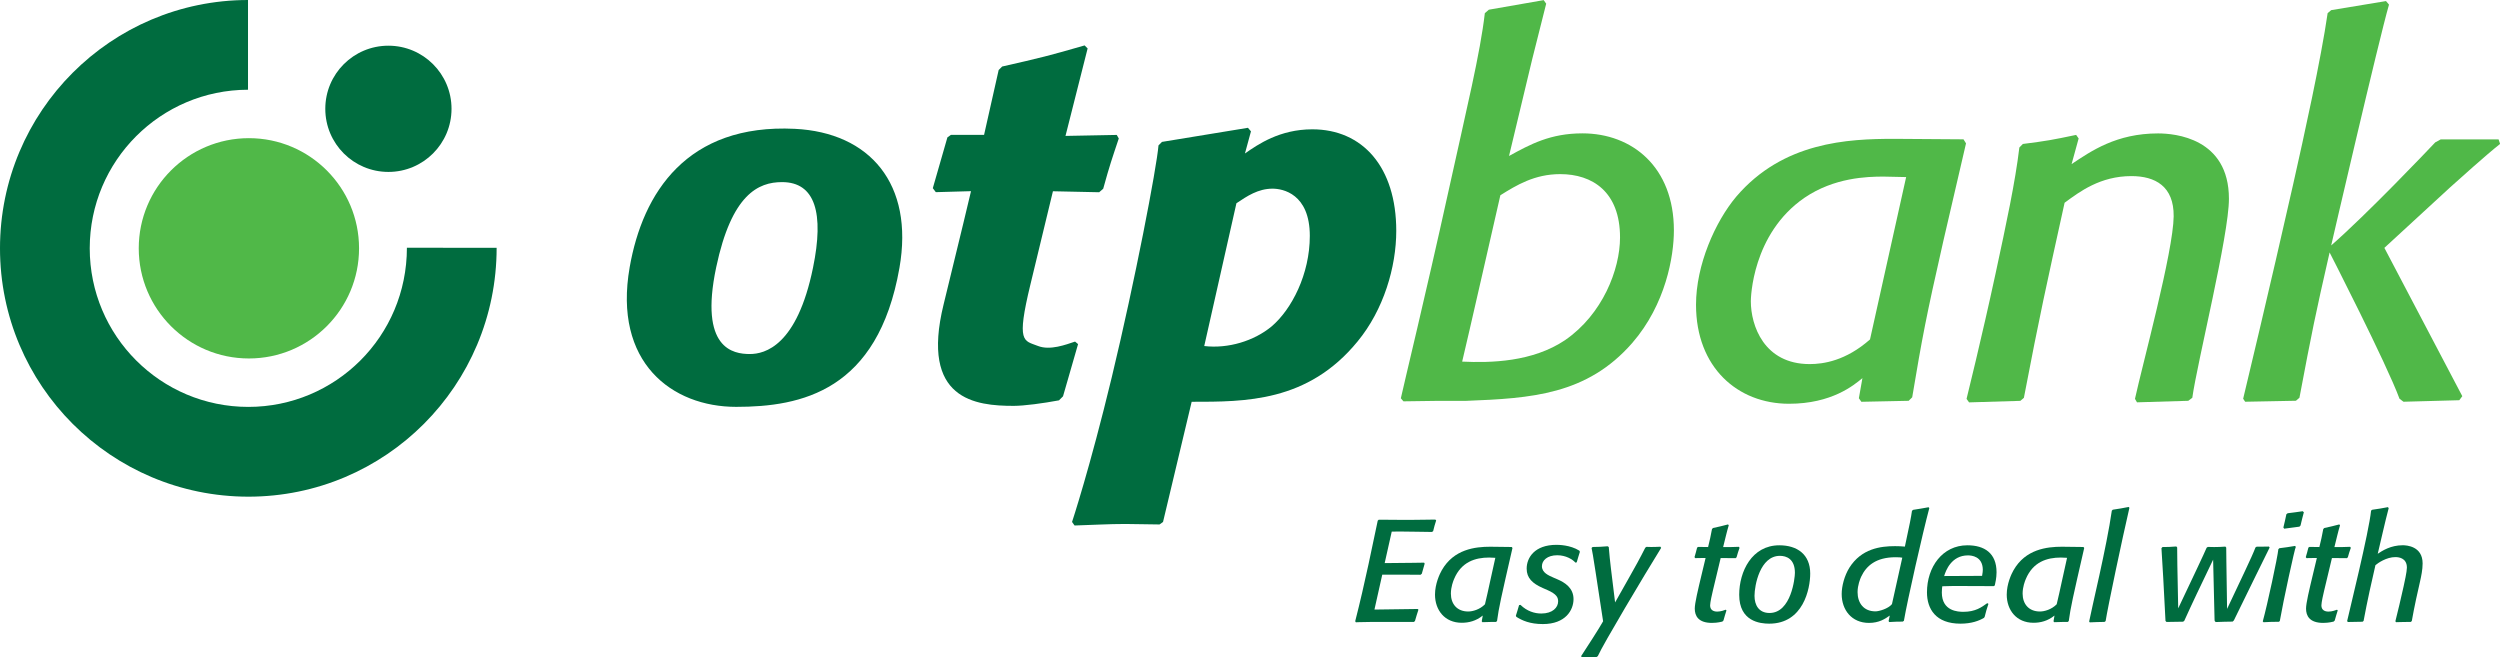 <?xml version="1.0" encoding="utf-8"?>
<!-- Generator: Adobe Illustrator 28.0.0, SVG Export Plug-In . SVG Version: 6.00 Build 0)  -->
<svg version="1.1" id="Layer_1" xmlns="http://www.w3.org/2000/svg" xmlns:xlink="http://www.w3.org/1999/xlink" x="0px" y="0px"
	 viewBox="0 0 556.95 146.39" style="enable-background:new 0 0 556.95 146.39;" xml:space="preserve">
<style type="text/css">
	.st0{fill:#006C3F;}
	.st1{fill:#50B848;}
	.st2{fill-rule:evenodd;clip-rule:evenodd;fill:#006C3F;}
</style>
<path class="st0" d="M200.38,59.67c-4.81,27.46-21.91,30.97-36.38,30.97c-14.28,0-27.44-9.84-23.72-31.11
	c2.91-16.62,12.78-32,36.78-30.83C193.8,29.52,203.65,40.99,200.38,59.67z M174.22,40.57c-5.26,0-11.23,2.68-14.67,18.99
	c-3.82,18.15,3.8,19.31,7.5,19.31c3.36,0,10.51-1.83,14.07-19.21C183.62,47.51,181.64,40.57,174.22,40.57z"/>
<path class="st0" d="M236.82,88.29l-0.9,0.9c-3.58,0.67-7.8,1.23-10.08,1.23c-8.46,0-20.87-1.28-15.62-22.62
	c3.55-14.42,6.1-25.21,6.1-25.21l-7.84,0.22l-0.67-0.89l3.25-11.31l0.78-0.56h7.39l3.25-14.45l0.78-0.78
	c8.4-1.9,10.64-2.46,18.37-4.7l0.67,0.67l-4.93,19.49l11.42-0.22l0.45,0.79c-1.57,4.7-2.02,5.94-3.47,11.2l-0.9,0.78l-10.3-0.22
	c0,0-2.09,8.69-5.02,20.79c-3.17,13.08-1.5,12.42,1.67,13.67c2.71,1.07,6.26-0.3,8.28-0.97l0.67,0.56L236.82,88.29z"/>
<path class="st0" d="M277.35,34.19c2.91-2.02,7.73-5.38,15.01-5.38c11.2,0,18.7,8.4,18.7,22.62c0,8.06-2.8,17.58-8.62,24.64
	c-11.09,13.55-25.09,13.44-36.96,13.44l-6.38,26.77l-0.78,0.56c-2.58,0-5.04-0.11-7.62-0.11c-3.81,0-7.17,0.22-11.31,0.34
	l-0.56-0.79c0,0,3.94-11.87,8.86-32.28c5.16-21.42,9.97-46.51,10.4-51.61l0.78-0.78l19.15-3.14l0.67,0.79L277.35,34.19z
	 M268.28,77.09c5.31,0.63,11.09-1.12,15.01-4.37c4.48-3.81,8.51-11.65,8.51-20.16c0-9.41-6.05-10.53-8.29-10.53
	c-3.25,0-5.71,1.68-8.06,3.25L268.28,77.09z"/>
<path class="st1" d="M312.08,88.73c0.74-3.4,5.58-23.29,10.51-45.68c4.23-19.19,7.17-31.17,8.2-40.11l0.9-0.78l12.21-2.13l0.56,0.79
	l-3.13,12.43l-5.15,21.5c4.7-2.58,9.18-5.04,16.35-5.04c11.09,0,20.38,7.5,20.38,21.62c0,5.71-1.79,16.46-9.29,25.09
	c-10.08,11.54-22.51,12.32-36.96,12.88h-6.16l-7.84,0.11L312.08,88.73z M325.74,80.56c6.34,0.3,15.68,0.11,22.96-4.81
	c8.29-5.71,12.21-15.68,12.21-22.85c0-10.19-6.16-14.11-13.33-14.11c-5.71,0-9.74,2.46-13.33,4.71
	C334.25,43.49,326.44,77.81,325.74,80.56z"/>
<path class="st1" d="M432.94,53.68c-3.92,17.25-4.7,21.5-6.94,34.83l-0.79,0.78l-10.53,0.22l-0.56-0.79l0.79-4.48
	c-1.9,1.57-6.83,5.71-16.35,5.71c-11.42,0-20.72-8.06-20.72-22.06c0-8.85,4.26-18.48,8.96-24.08
	c10.42-12.21,24.87-12.88,35.17-12.88l15.46,0.11l0.56,0.9L432.94,53.68z M424.65,39.45c-1.68,0-3.36-0.11-5.04-0.11
	c-3.7,0-10.98,0.22-17.58,4.7c-11.76,8.06-11.98,22.51-11.98,23.07c0,5.38,2.91,14,13.11,14c3.02,0,8.02-0.71,13.44-5.49
	L424.65,39.45z"/>
<path class="st1" d="M488.4,88.62l-0.9,0.67l-11.42,0.34l-0.45-0.78c1.64-7.54,8.54-32.8,8.62-40.66c0.07-6.72-4.14-8.96-9.41-8.96
	c-6.94,0-11.54,3.47-14.89,5.94c-4.14,18.81-5.49,24.75-9.07,43.46l-0.79,0.67l-11.42,0.34l-0.56-0.78c0,0,3.4-13.71,6.47-27.96
	c2.4-11.16,4.38-20.35,5.29-28.04l0.78-0.79c5.26-0.67,6.5-0.89,11.87-2.02l0.56,0.79l-1.57,5.71c4.37-2.91,9.97-6.83,19.26-6.83
	c3.7,0,15.79,1.01,15.79,14.56C496.58,52.37,489.5,80.71,488.4,88.62z"/>
<path class="st1" d="M531.19,55.22l17.36,33.04l-0.67,0.9l-12.43,0.34l-0.89-0.67c-2.9-7.87-15.57-32.59-15.57-32.59
	c-3.25,14.22-3.92,17.58-6.72,32.37l-0.78,0.67l-11.31,0.22l-0.45-0.67c0,0,5.97-24.83,11.15-47.82
	c2.42-10.75,6.18-27.77,7.67-38.08l0.79-0.67l12.21-2.02l0.67,0.79c-2.25,7.74-12.88,53.65-12.88,53.65
	c8.03-7.03,21.39-21.05,23.18-22.96l1.23-0.67h12.88l0.34,1.01c-3.18,2.51-9.07,7.84-11.2,9.74L531.19,55.22z"/>
<path class="st2" d="M0,55.32C0,24.79,24.73,0.04,55.25,0v19.99c-19.48,0.04-35.26,15.84-35.26,35.33
	c0,19.51,15.82,35.33,35.33,35.33c19.39,0,35.33-15.67,35.33-35.46l19.99,0.02c0,30.67-24.77,55.44-55.32,55.44
	C24.77,110.63,0,85.87,0,55.32z"/>
<path class="st1" d="M30.91,55.32c0-13.55,10.99-24.54,24.54-24.54c13.55,0,24.54,10.99,24.54,24.54
	c0,13.55-10.99,24.54-24.54,24.54C41.9,79.86,30.91,68.87,30.91,55.32z"/>
<path class="st0" d="M72.47,24.24c0-7.77,6.3-14.06,14.06-14.06c7.77,0,14.06,6.3,14.06,14.06c0,7.77-6.3,14.06-14.06,14.06
	C78.76,38.3,72.47,32.01,72.47,24.24z"/>
<g>
	<path class="st0" d="M315,138.55h-6.69c-2.15,0-3.63,0-5.79,0.06l-0.45,0.03l-0.16-0.23c2.19-8.55,4.02-17.71,5.02-22.41l0.22-0.22
		h0.29c0.93,0,2.44,0.03,3.86,0.03h3.73c1.77,0,3.54-0.06,4.73-0.06l0.19,0.19c-0.29,0.87-0.45,1.48-0.67,2.38l-0.26,0.19
		c-1.96,0-4.66-0.1-7.39-0.1c-0.55,0-1.58,0.03-1.58,0.03l-1.57,7.01c6.43-0.03,7.39-0.1,8.78-0.1l0.13,0.22
		c-0.26,0.84-0.42,1.42-0.64,2.25l-0.29,0.23c-1.12-0.03-6.04-0.03-8.52-0.03c-0.51,2.25-1.03,4.53-1.74,7.78
		c1.35,0,8.78-0.13,9.64-0.13l0.16,0.16c-0.29,0.93-0.52,1.58-0.77,2.51L315,138.55z"/>
	<path class="st0" d="M333.29,138.55h-0.84c-0.8,0-1.38,0.03-2.19,0.06l-0.16-0.19l0.23-1.29c-1.51,1.22-3.12,1.61-4.69,1.61
		c-3.79,0-5.95-2.83-5.95-6.27c0-2.38,1.03-4.6,1.51-5.43c2.67-4.69,7.43-5.24,10.8-5.24c1.51,0,4.79,0.06,4.79,0.06l0.16,0.22
		c-2.6,11.35-3.02,13.18-3.44,16.27L333.29,138.55z M327.09,136.23c1,0,2.61-0.45,3.73-1.61c0.8-3.28,1.45-6.66,2.31-10.35
		c-0.39,0-0.87-0.06-1.38-0.06c-3.09,0-6.21,0.96-7.81,4.79c-0.19,0.45-0.71,1.74-0.71,3.25
		C323.23,134.53,324.58,136.23,327.09,136.23z"/>
	<path class="st0" d="M338.73,134.75c1.45,1.42,3.15,1.93,4.63,1.93c2.54,0,3.76-1.35,3.76-2.7c0-0.84-0.29-1.61-2.41-2.54
		l-1.03-0.45c-2.25-1-3.57-2.19-3.57-4.31c0-2.44,1.77-5.3,6.62-5.3c0.45,0,3.05,0,5.11,1.29l0.13,0.26
		c-0.29,0.87-0.45,1.48-0.71,2.35l-0.29,0.06c-0.64-0.74-2.15-1.64-4.05-1.64c-2.22,0-3.41,1.16-3.41,2.44
		c0,1.45,1.48,2.06,2.57,2.54l0.9,0.39c1.58,0.68,3.57,1.87,3.57,4.4c0,2.44-1.77,5.56-6.82,5.56c-2.92,0-4.63-0.8-5.92-1.61
		l-0.1-0.26c0.29-0.87,0.45-1.48,0.71-2.35L338.73,134.75z"/>
	<path class="st0" d="M370.07,122.06c-3.86,6.24-12.89,21.38-14.11,24.11l-0.26,0.19h-1.45c-0.64,0-1.25,0-1.9,0.03l-0.1-0.23
		c0.93-1.41,4.12-6.33,4.89-7.75c-1.22-8-2.41-15.95-2.57-16.33l0.23-0.22c1.22,0,2.09-0.06,3.34-0.16l0.26,0.16
		c0.16,1.77,0.26,3.02,0.48,4.76l0.93,7.59l3.12-5.53c1.22-2.15,2.44-4.34,3.6-6.66l0.26-0.19c0.35,0.03,0.71,0.03,1.06,0.03
		c0.77,0,1.32-0.03,2.06-0.06L370.07,122.06z"/>
	<path class="st0" d="M383.7,138.48c-1.06,0.26-1.9,0.29-2.31,0.29c-3.05,0-3.83-1.57-3.83-3.18c0-1.22,0.68-4.05,1.61-7.94
		l0.8-3.34h-0.64c-0.61,0-1.06,0-1.67,0.03l-0.16-0.22c0.22-0.74,0.39-1.32,0.58-2.12l0.23-0.16c0.84,0.03,1.38,0.03,2.22,0.03
		c0.39-1.48,0.58-2.54,0.87-4.02l0.23-0.22c1.25-0.26,2.12-0.48,3.34-0.8l0.16,0.19c-0.26,0.87-0.42,1.51-0.64,2.38l-0.61,2.48
		c1.32,0,2.22,0,3.5-0.06l0.16,0.22c-0.29,0.77-0.45,1.35-0.67,2.12l-0.23,0.19c-1.22-0.03-2.09-0.03-3.31-0.03l-1.74,7.27
		c-0.16,0.64-0.61,2.64-0.61,3.28c0,1.03,0.74,1.38,1.58,1.38s1.61-0.32,1.9-0.42l0.16,0.16c-0.26,0.84-0.45,1.42-0.67,2.25
		L383.7,138.48z"/>
	<path class="st0" d="M396.4,121.48c3.99,0,6.88,2.03,6.88,6.3c0,3.38-1.54,11.16-9.13,11.16c-2.03,0-6.69-0.48-6.69-6.43
		C387.46,127.3,390.29,121.48,396.4,121.48z M394.21,136.56c4.85,0,5.66-7.84,5.66-8.94c0-3.12-1.9-3.79-3.34-3.79
		c-4.44,0-5.66,6.59-5.66,8.91C390.87,134.79,391.83,136.56,394.21,136.56z"/>
	<path class="st0" d="M423.89,138.48c-1.12,0-1.9,0.03-3.02,0.1l-0.13-0.23l0.26-1.22c-1.03,0.74-2.38,1.64-4.63,1.64
		c-3.86,0-6.08-2.89-6.08-6.43c0-1.77,0.61-4.08,1.7-5.85c2.7-4.28,6.94-4.82,10.19-4.82c0.8,0,1.38,0.03,2.19,0.1
		c1.12-5.24,1.35-6.37,1.58-7.97l0.26-0.22c1.29-0.19,2.15-0.35,3.44-0.58l0.16,0.19c-1.45,5.43-4.86,20.45-5.66,25.11
		L423.89,138.48z M423.79,124.24c-0.26-0.06-0.8-0.1-1.48-0.1c-4.37,0-6.53,1.9-7.68,4.34c-0.22,0.48-0.8,1.9-0.8,3.44
		c0,2.38,1.32,4.28,3.99,4.28c0.77,0,2.83-0.58,3.67-1.61L423.79,124.24z"/>
	<path class="st0" d="M441.99,137.65c-1.09,0.64-2.76,1.29-5.24,1.29c-5.5,0-7.46-3.28-7.46-6.98c0-5.63,3.44-10.48,9-10.48
		c3.79,0,6.5,1.74,6.5,6.01c0,1.32-0.29,2.44-0.39,2.93l-0.23,0.16c-1.67,0-4.73-0.03-7.52-0.03c-1.45,0-2.51,0-3.95,0.06
		c-0.03,0.19-0.1,0.77-0.1,1.38c0,4.21,3.66,4.31,4.82,4.31c2.67,0,4.05-1.03,5.3-1.93l0.26,0.16c-0.35,1.06-0.58,1.8-0.84,2.89
		L441.99,137.65z M441.57,128.29c0.13-0.74,0.16-1.06,0.16-1.41c-0.06-2.93-2.48-3.15-3.31-3.15c-3.7,0-4.95,3.41-5.3,4.6
		C433.11,128.33,439.51,128.29,441.57,128.29z"/>
	<path class="st0" d="M460.67,138.55h-0.84c-0.8,0-1.38,0.03-2.19,0.06l-0.16-0.19l0.22-1.29c-1.51,1.22-3.12,1.61-4.69,1.61
		c-3.79,0-5.95-2.83-5.95-6.27c0-2.38,1.03-4.6,1.51-5.43c2.67-4.69,7.43-5.24,10.8-5.24c1.51,0,4.79,0.06,4.79,0.06l0.16,0.22
		c-2.6,11.35-3.02,13.18-3.44,16.27L460.67,138.55z M454.46,136.23c1,0,2.6-0.45,3.73-1.61c0.8-3.28,1.45-6.66,2.31-10.35
		c-0.39,0-0.87-0.06-1.38-0.06c-3.09,0-6.21,0.96-7.81,4.79c-0.19,0.45-0.71,1.74-0.71,3.25
		C450.6,134.53,451.95,136.23,454.46,136.23z"/>
	<path class="st0" d="M468.83,138.55c-1.19,0.03-2.06,0.03-3.28,0.1l-0.13-0.19c0.48-2.6,3.92-16.69,5.05-24.69l0.22-0.22
		c1.32-0.19,2.22-0.35,3.54-0.61l0.16,0.19c-1.61,6.94-4.85,22.28-5.3,25.24L468.83,138.55z"/>
	<path class="st0" d="M497.38,138.48c-1.38,0.03-2.35,0.03-3.76,0.1l-0.23-0.23l-0.03-0.29c0-0.84-0.03-1.96-0.32-13.38
		c-2.99,6.24-4.53,9.42-6.43,13.63l-0.26,0.19c-1.35,0-2.35,0.03-3.7,0.06l-0.22-0.23c-0.19-4.37-0.84-15.59-0.9-16.2l0.22-0.26
		c1.13,0,1.93-0.03,3.09-0.13l0.19,0.22c0,2.09,0.03,3.73,0.23,13.57c3.28-6.91,5.88-12.41,6.33-13.5l0.26-0.19
		c0.45,0.03,0.93,0.03,1.41,0.03c0.93,0,1.58-0.03,2.51-0.1l0.19,0.22c0,1.61,0.03,2.48,0.19,13.66c2.96-6.3,5.59-11.7,6.33-13.7
		l0.26-0.16h0.8c0.71,0,1.22,0,1.93-0.03l0.16,0.22c-0.51,1.03-5.46,11.06-7.97,16.24L497.38,138.48z"/>
	<path class="st0" d="M507.67,138.52c-1.25,0-2.15,0.03-3.41,0.1l-0.16-0.19c1.03-3.73,3.31-14.34,3.47-16.07l0.23-0.23
		c1.32-0.16,2.22-0.29,3.5-0.51l0.16,0.22c-0.16-0.03-2.83,12.22-3.57,16.53L507.67,138.52z M512.26,117.33
		c-1.25,0.16-2.12,0.26-3.38,0.45l-0.19-0.26c0.26-1.09,0.45-1.86,0.67-2.96l0.29-0.22c1.25-0.16,2.12-0.26,3.34-0.45l0.26,0.23
		c-0.29,1.06-0.48,1.86-0.74,2.96L512.26,117.33z"/>
	<path class="st0" d="M519.88,138.48c-1.06,0.26-1.9,0.29-2.31,0.29c-3.05,0-3.83-1.57-3.83-3.18c0-1.22,0.68-4.05,1.61-7.94
		l0.8-3.34h-0.64c-0.61,0-1.06,0-1.67,0.03l-0.16-0.22c0.22-0.74,0.39-1.32,0.58-2.12l0.23-0.16c0.84,0.03,1.38,0.03,2.22,0.03
		c0.39-1.48,0.58-2.54,0.87-4.02l0.23-0.22c1.25-0.26,2.12-0.48,3.34-0.8l0.16,0.19c-0.26,0.87-0.42,1.51-0.64,2.38l-0.61,2.48
		c1.32,0,2.22,0,3.5-0.06l0.16,0.22c-0.29,0.77-0.45,1.35-0.67,2.12l-0.23,0.19c-1.22-0.03-2.09-0.03-3.31-0.03l-1.74,7.27
		c-0.16,0.64-0.61,2.64-0.61,3.28c0,1.03,0.74,1.38,1.58,1.38c0.84,0,1.61-0.32,1.9-0.42l0.16,0.16c-0.26,0.84-0.45,1.42-0.67,2.25
		L519.88,138.48z"/>
	<path class="st0" d="M537.08,138.55c-1.22,0-2.09,0.03-3.28,0.06l-0.16-0.19c0.29-1.16,0.64-2.54,0.9-3.7l0.93-4.05
		c0.19-0.87,0.74-3.34,0.74-4.21c0-2.25-1.99-2.35-2.57-2.35c-1.99,0-3.89,1.32-4.44,1.8l-1.29,5.72c-0.51,2.25-0.9,4.4-1.35,6.69
		l-0.23,0.19c-1.19,0-2.06,0.03-3.25,0.06l-0.19-0.19c0.45-2.06,4.86-19.8,5.34-24.63l0.26-0.19c1.29-0.19,2.22-0.32,3.5-0.58
		l0.16,0.23c-0.9,3.38-1.61,6.75-2.44,10.16c1-0.67,2.89-1.9,5.56-1.9c0.84,0,4.44,0.19,4.44,4.05c0,1.42-0.32,2.89-0.58,4.05
		l-0.87,3.89c-0.35,1.61-0.67,3.28-0.96,4.89L537.08,138.55z"/>
</g>
</svg>
